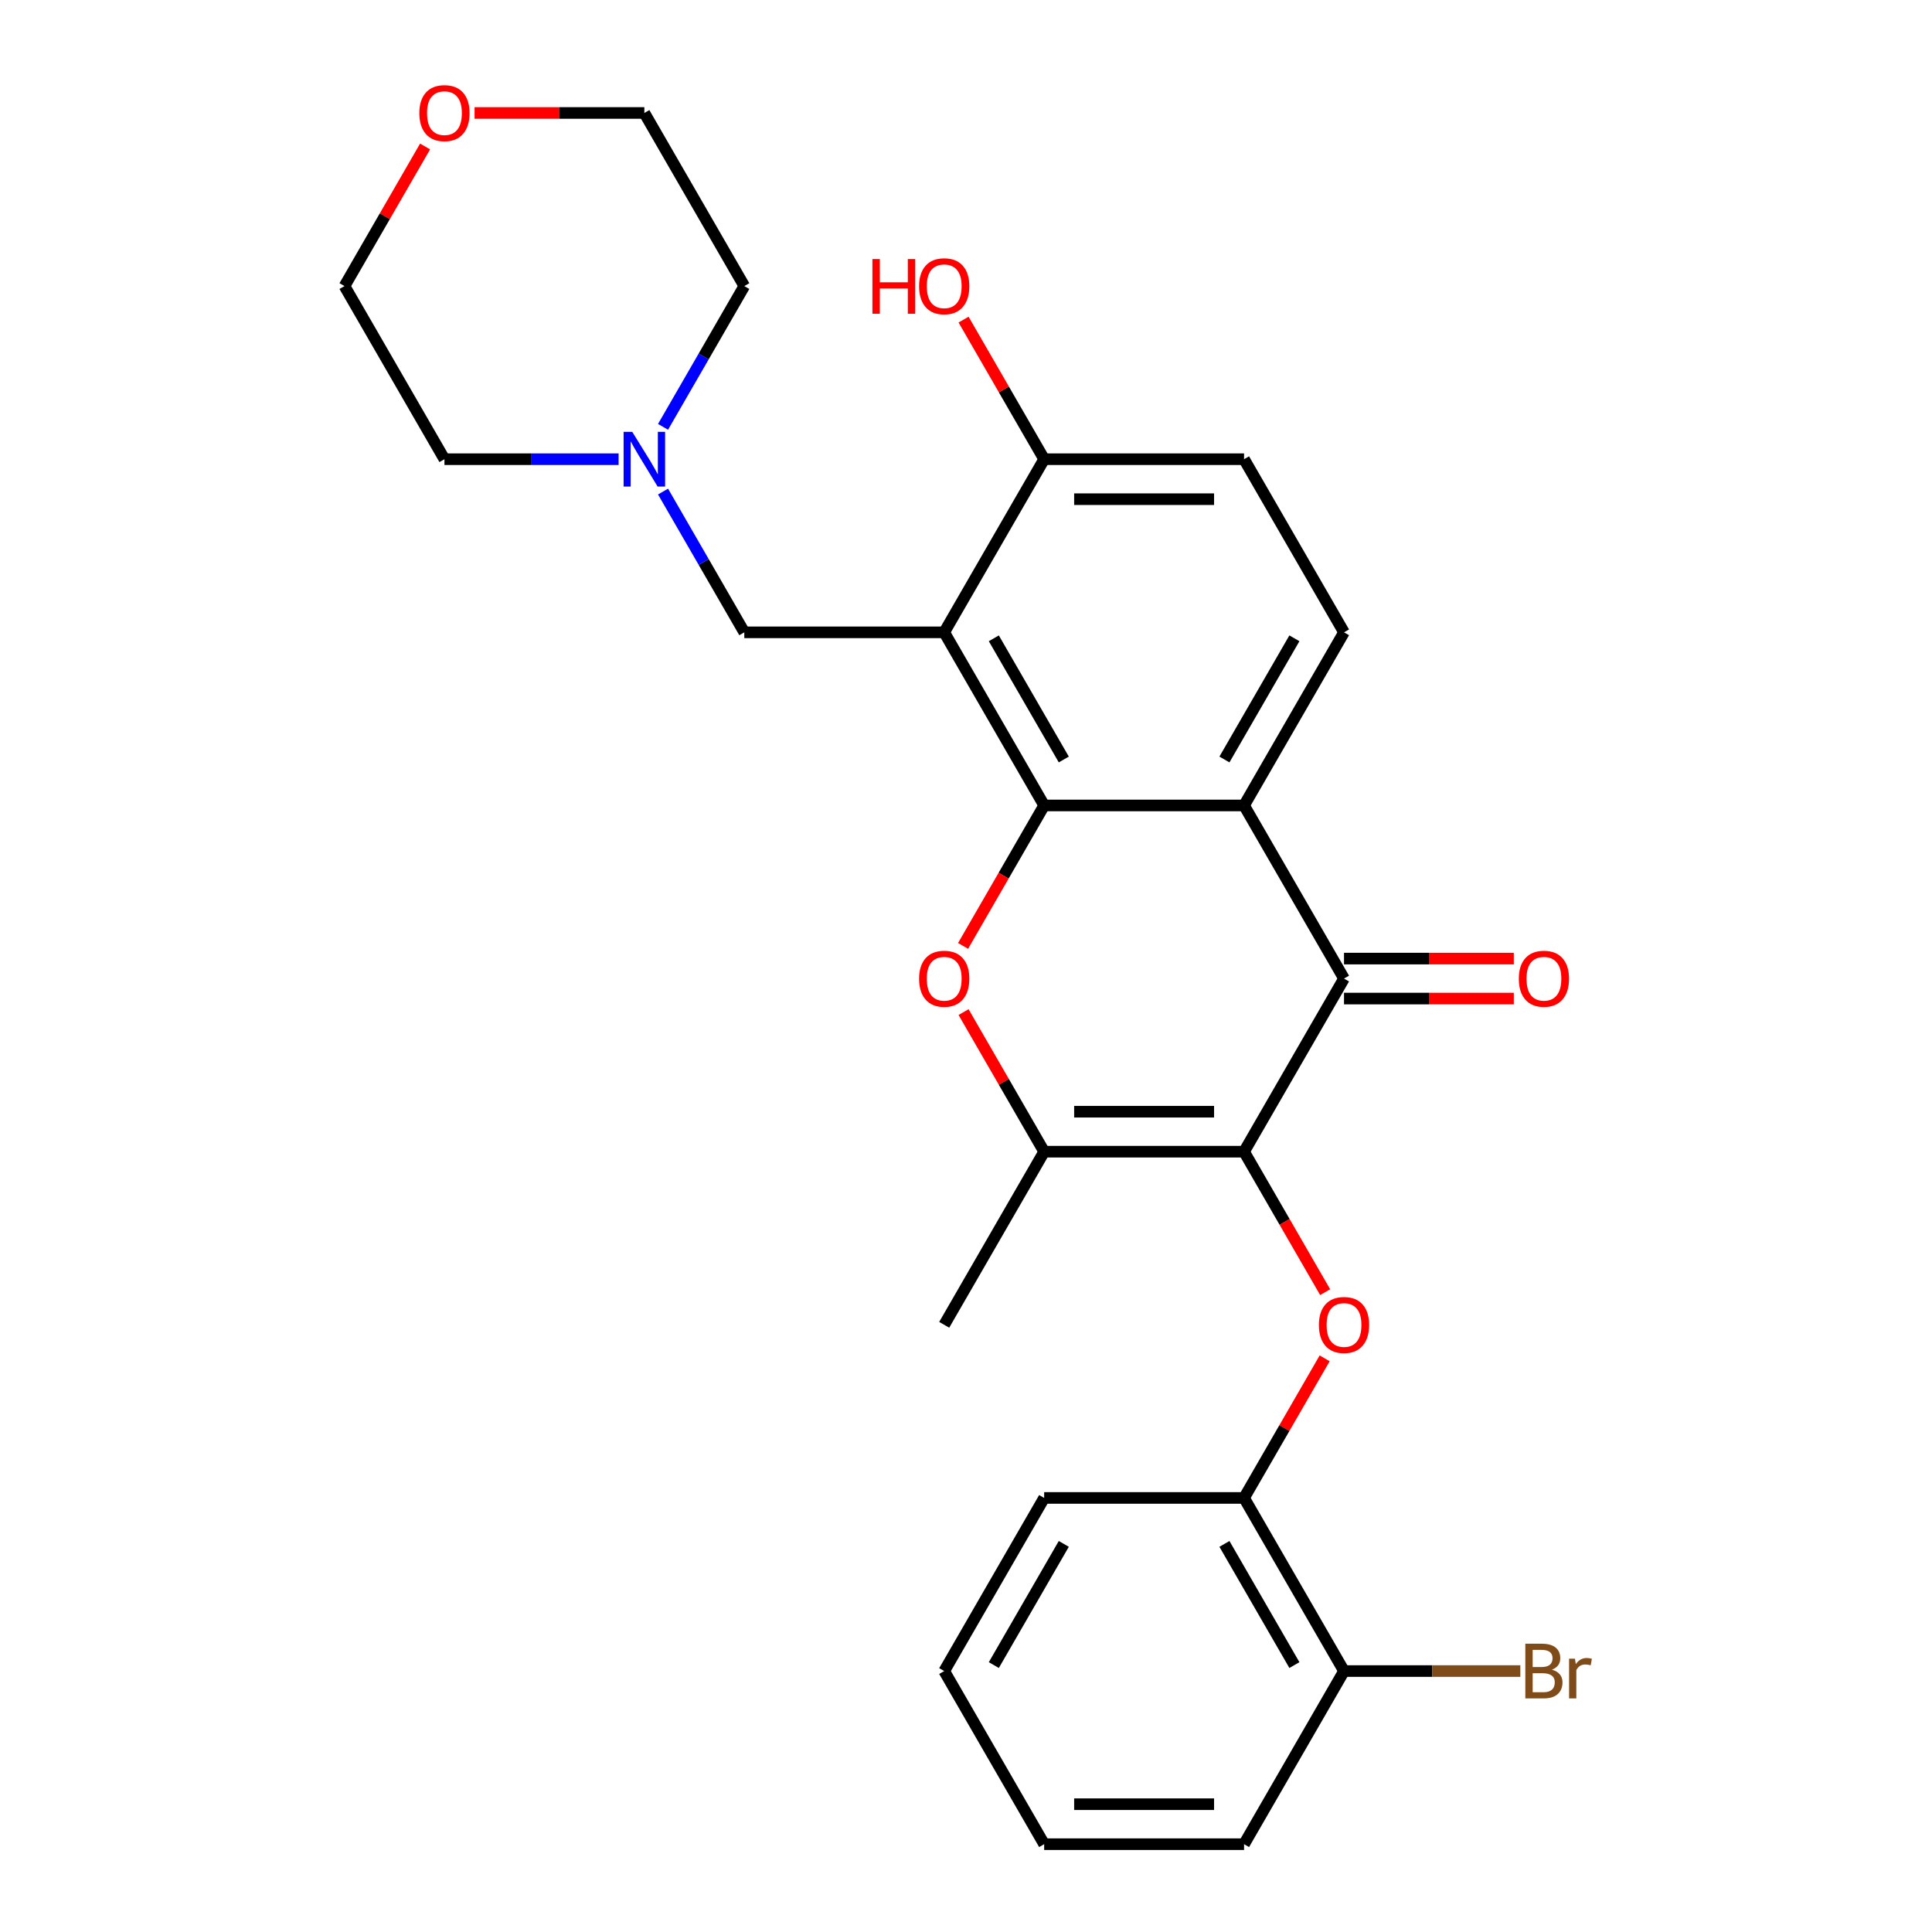 <?xml version='1.0' encoding='iso-8859-1'?>
<svg version='1.1' baseProfile='full'
              xmlns='http://www.w3.org/2000/svg'
                      xmlns:rdkit='http://www.rdkit.org/xml'
                      xmlns:xlink='http://www.w3.org/1999/xlink'
                  xml:space='preserve'
width='1000px' height='1000px' viewBox='0 0 1000 1000'>
<!-- END OF HEADER -->
<rect style='opacity:1.0;fill:#FFFFFF;stroke:none' width='1000' height='1000' x='0' y='0'> </rect>
<path class='bond-2' d='M 643.925,596.115 L 695.66,506.508' style='fill:none;fill-rule:evenodd;stroke:#000000;stroke-width:6px;stroke-linecap:butt;stroke-linejoin:miter;stroke-opacity:1' />
<path class='bond-5' d='M 643.925,596.115 L 540.455,596.115' style='fill:none;fill-rule:evenodd;stroke:#000000;stroke-width:6px;stroke-linecap:butt;stroke-linejoin:miter;stroke-opacity:1' />
<path class='bond-5' d='M 628.405,575.421 L 555.976,575.421' style='fill:none;fill-rule:evenodd;stroke:#000000;stroke-width:6px;stroke-linecap:butt;stroke-linejoin:miter;stroke-opacity:1' />
<path class='bond-6' d='M 643.925,596.115 L 664.912,632.466' style='fill:none;fill-rule:evenodd;stroke:#000000;stroke-width:6px;stroke-linecap:butt;stroke-linejoin:miter;stroke-opacity:1' />
<path class='bond-6' d='M 664.912,632.466 L 685.899,668.816' style='fill:none;fill-rule:evenodd;stroke:#FF0000;stroke-width:6px;stroke-linecap:butt;stroke-linejoin:miter;stroke-opacity:1' />
<path class='bond-0' d='M 540.455,416.9 L 519.468,453.251' style='fill:none;fill-rule:evenodd;stroke:#000000;stroke-width:6px;stroke-linecap:butt;stroke-linejoin:miter;stroke-opacity:1' />
<path class='bond-0' d='M 519.468,453.251 L 498.482,489.601' style='fill:none;fill-rule:evenodd;stroke:#FF0000;stroke-width:6px;stroke-linecap:butt;stroke-linejoin:miter;stroke-opacity:1' />
<path class='bond-3' d='M 540.455,416.9 L 488.72,327.293' style='fill:none;fill-rule:evenodd;stroke:#000000;stroke-width:6px;stroke-linecap:butt;stroke-linejoin:miter;stroke-opacity:1' />
<path class='bond-3' d='M 550.617,393.112 L 514.402,330.387' style='fill:none;fill-rule:evenodd;stroke:#000000;stroke-width:6px;stroke-linecap:butt;stroke-linejoin:miter;stroke-opacity:1' />
<path class='bond-27' d='M 540.455,416.9 L 643.925,416.9' style='fill:none;fill-rule:evenodd;stroke:#000000;stroke-width:6px;stroke-linecap:butt;stroke-linejoin:miter;stroke-opacity:1' />
<path class='bond-1' d='M 643.925,416.9 L 695.66,506.508' style='fill:none;fill-rule:evenodd;stroke:#000000;stroke-width:6px;stroke-linecap:butt;stroke-linejoin:miter;stroke-opacity:1' />
<path class='bond-8' d='M 643.925,416.9 L 695.66,327.293' style='fill:none;fill-rule:evenodd;stroke:#000000;stroke-width:6px;stroke-linecap:butt;stroke-linejoin:miter;stroke-opacity:1' />
<path class='bond-8' d='M 633.764,393.112 L 669.978,330.387' style='fill:none;fill-rule:evenodd;stroke:#000000;stroke-width:6px;stroke-linecap:butt;stroke-linejoin:miter;stroke-opacity:1' />
<path class='bond-12' d='M 695.66,516.855 L 739.602,516.855' style='fill:none;fill-rule:evenodd;stroke:#000000;stroke-width:6px;stroke-linecap:butt;stroke-linejoin:miter;stroke-opacity:1' />
<path class='bond-12' d='M 739.602,516.855 L 783.543,516.855' style='fill:none;fill-rule:evenodd;stroke:#FF0000;stroke-width:6px;stroke-linecap:butt;stroke-linejoin:miter;stroke-opacity:1' />
<path class='bond-12' d='M 695.66,496.161 L 739.602,496.161' style='fill:none;fill-rule:evenodd;stroke:#000000;stroke-width:6px;stroke-linecap:butt;stroke-linejoin:miter;stroke-opacity:1' />
<path class='bond-12' d='M 739.602,496.161 L 783.543,496.161' style='fill:none;fill-rule:evenodd;stroke:#FF0000;stroke-width:6px;stroke-linecap:butt;stroke-linejoin:miter;stroke-opacity:1' />
<path class='bond-7' d='M 488.72,327.293 L 385.251,327.293' style='fill:none;fill-rule:evenodd;stroke:#000000;stroke-width:6px;stroke-linecap:butt;stroke-linejoin:miter;stroke-opacity:1' />
<path class='bond-11' d='M 488.72,327.293 L 540.455,237.685' style='fill:none;fill-rule:evenodd;stroke:#000000;stroke-width:6px;stroke-linecap:butt;stroke-linejoin:miter;stroke-opacity:1' />
<path class='bond-4' d='M 498.736,523.855 L 519.596,559.985' style='fill:none;fill-rule:evenodd;stroke:#FF0000;stroke-width:6px;stroke-linecap:butt;stroke-linejoin:miter;stroke-opacity:1' />
<path class='bond-4' d='M 519.596,559.985 L 540.455,596.115' style='fill:none;fill-rule:evenodd;stroke:#000000;stroke-width:6px;stroke-linecap:butt;stroke-linejoin:miter;stroke-opacity:1' />
<path class='bond-18' d='M 540.455,596.115 L 488.72,685.723' style='fill:none;fill-rule:evenodd;stroke:#000000;stroke-width:6px;stroke-linecap:butt;stroke-linejoin:miter;stroke-opacity:1' />
<path class='bond-9' d='M 685.645,703.07 L 664.785,739.2' style='fill:none;fill-rule:evenodd;stroke:#FF0000;stroke-width:6px;stroke-linecap:butt;stroke-linejoin:miter;stroke-opacity:1' />
<path class='bond-9' d='M 664.785,739.2 L 643.925,775.33' style='fill:none;fill-rule:evenodd;stroke:#000000;stroke-width:6px;stroke-linecap:butt;stroke-linejoin:miter;stroke-opacity:1' />
<path class='bond-10' d='M 385.251,327.293 L 364.217,290.862' style='fill:none;fill-rule:evenodd;stroke:#000000;stroke-width:6px;stroke-linecap:butt;stroke-linejoin:miter;stroke-opacity:1' />
<path class='bond-10' d='M 364.217,290.862 L 343.184,254.432' style='fill:none;fill-rule:evenodd;stroke:#0000FF;stroke-width:6px;stroke-linecap:butt;stroke-linejoin:miter;stroke-opacity:1' />
<path class='bond-13' d='M 695.66,327.293 L 643.925,237.685' style='fill:none;fill-rule:evenodd;stroke:#000000;stroke-width:6px;stroke-linecap:butt;stroke-linejoin:miter;stroke-opacity:1' />
<path class='bond-14' d='M 643.925,775.33 L 695.66,864.938' style='fill:none;fill-rule:evenodd;stroke:#000000;stroke-width:6px;stroke-linecap:butt;stroke-linejoin:miter;stroke-opacity:1' />
<path class='bond-14' d='M 633.764,799.119 L 669.978,861.844' style='fill:none;fill-rule:evenodd;stroke:#000000;stroke-width:6px;stroke-linecap:butt;stroke-linejoin:miter;stroke-opacity:1' />
<path class='bond-21' d='M 643.925,775.33 L 540.455,775.33' style='fill:none;fill-rule:evenodd;stroke:#000000;stroke-width:6px;stroke-linecap:butt;stroke-linejoin:miter;stroke-opacity:1' />
<path class='bond-19' d='M 320.189,237.685 L 275.117,237.685' style='fill:none;fill-rule:evenodd;stroke:#0000FF;stroke-width:6px;stroke-linecap:butt;stroke-linejoin:miter;stroke-opacity:1' />
<path class='bond-19' d='M 275.117,237.685 L 230.046,237.685' style='fill:none;fill-rule:evenodd;stroke:#000000;stroke-width:6px;stroke-linecap:butt;stroke-linejoin:miter;stroke-opacity:1' />
<path class='bond-20' d='M 343.184,220.938 L 364.217,184.508' style='fill:none;fill-rule:evenodd;stroke:#0000FF;stroke-width:6px;stroke-linecap:butt;stroke-linejoin:miter;stroke-opacity:1' />
<path class='bond-20' d='M 364.217,184.508 L 385.251,148.078' style='fill:none;fill-rule:evenodd;stroke:#000000;stroke-width:6px;stroke-linecap:butt;stroke-linejoin:miter;stroke-opacity:1' />
<path class='bond-17' d='M 540.455,237.685 L 519.596,201.555' style='fill:none;fill-rule:evenodd;stroke:#000000;stroke-width:6px;stroke-linecap:butt;stroke-linejoin:miter;stroke-opacity:1' />
<path class='bond-17' d='M 519.596,201.555 L 498.736,165.424' style='fill:none;fill-rule:evenodd;stroke:#FF0000;stroke-width:6px;stroke-linecap:butt;stroke-linejoin:miter;stroke-opacity:1' />
<path class='bond-28' d='M 540.455,237.685 L 643.925,237.685' style='fill:none;fill-rule:evenodd;stroke:#000000;stroke-width:6px;stroke-linecap:butt;stroke-linejoin:miter;stroke-opacity:1' />
<path class='bond-28' d='M 555.976,258.379 L 628.405,258.379' style='fill:none;fill-rule:evenodd;stroke:#000000;stroke-width:6px;stroke-linecap:butt;stroke-linejoin:miter;stroke-opacity:1' />
<path class='bond-16' d='M 695.66,864.938 L 741.292,864.938' style='fill:none;fill-rule:evenodd;stroke:#000000;stroke-width:6px;stroke-linecap:butt;stroke-linejoin:miter;stroke-opacity:1' />
<path class='bond-16' d='M 741.292,864.938 L 786.923,864.938' style='fill:none;fill-rule:evenodd;stroke:#7F4C19;stroke-width:6px;stroke-linecap:butt;stroke-linejoin:miter;stroke-opacity:1' />
<path class='bond-24' d='M 695.66,864.938 L 643.925,954.545' style='fill:none;fill-rule:evenodd;stroke:#000000;stroke-width:6px;stroke-linecap:butt;stroke-linejoin:miter;stroke-opacity:1' />
<path class='bond-15' d='M 245.633,58.47 L 289.574,58.47' style='fill:none;fill-rule:evenodd;stroke:#FF0000;stroke-width:6px;stroke-linecap:butt;stroke-linejoin:miter;stroke-opacity:1' />
<path class='bond-15' d='M 289.574,58.47 L 333.516,58.47' style='fill:none;fill-rule:evenodd;stroke:#000000;stroke-width:6px;stroke-linecap:butt;stroke-linejoin:miter;stroke-opacity:1' />
<path class='bond-30' d='M 220.031,75.817 L 199.171,111.947' style='fill:none;fill-rule:evenodd;stroke:#FF0000;stroke-width:6px;stroke-linecap:butt;stroke-linejoin:miter;stroke-opacity:1' />
<path class='bond-30' d='M 199.171,111.947 L 178.311,148.078' style='fill:none;fill-rule:evenodd;stroke:#000000;stroke-width:6px;stroke-linecap:butt;stroke-linejoin:miter;stroke-opacity:1' />
<path class='bond-23' d='M 230.046,237.685 L 178.311,148.078' style='fill:none;fill-rule:evenodd;stroke:#000000;stroke-width:6px;stroke-linecap:butt;stroke-linejoin:miter;stroke-opacity:1' />
<path class='bond-22' d='M 385.251,148.078 L 333.516,58.47' style='fill:none;fill-rule:evenodd;stroke:#000000;stroke-width:6px;stroke-linecap:butt;stroke-linejoin:miter;stroke-opacity:1' />
<path class='bond-25' d='M 540.455,775.33 L 488.72,864.938' style='fill:none;fill-rule:evenodd;stroke:#000000;stroke-width:6px;stroke-linecap:butt;stroke-linejoin:miter;stroke-opacity:1' />
<path class='bond-25' d='M 550.617,799.119 L 514.402,861.844' style='fill:none;fill-rule:evenodd;stroke:#000000;stroke-width:6px;stroke-linecap:butt;stroke-linejoin:miter;stroke-opacity:1' />
<path class='bond-29' d='M 643.925,954.545 L 540.455,954.545' style='fill:none;fill-rule:evenodd;stroke:#000000;stroke-width:6px;stroke-linecap:butt;stroke-linejoin:miter;stroke-opacity:1' />
<path class='bond-29' d='M 628.405,933.851 L 555.976,933.851' style='fill:none;fill-rule:evenodd;stroke:#000000;stroke-width:6px;stroke-linecap:butt;stroke-linejoin:miter;stroke-opacity:1' />
<path class='bond-26' d='M 488.72,864.938 L 540.455,954.545' style='fill:none;fill-rule:evenodd;stroke:#000000;stroke-width:6px;stroke-linecap:butt;stroke-linejoin:miter;stroke-opacity:1' />
<path  class='atom-5' d='M 475.72 506.588
Q 475.72 499.788, 479.08 495.988
Q 482.44 492.188, 488.72 492.188
Q 495 492.188, 498.36 495.988
Q 501.72 499.788, 501.72 506.588
Q 501.72 513.468, 498.32 517.388
Q 494.92 521.268, 488.72 521.268
Q 482.48 521.268, 479.08 517.388
Q 475.72 513.508, 475.72 506.588
M 488.72 518.068
Q 493.04 518.068, 495.36 515.188
Q 497.72 512.268, 497.72 506.588
Q 497.72 501.028, 495.36 498.228
Q 493.04 495.388, 488.72 495.388
Q 484.4 495.388, 482.04 498.188
Q 479.72 500.988, 479.72 506.588
Q 479.72 512.308, 482.04 515.188
Q 484.4 518.068, 488.72 518.068
' fill='#FF0000'/>
<path  class='atom-7' d='M 682.66 685.803
Q 682.66 679.003, 686.02 675.203
Q 689.38 671.403, 695.66 671.403
Q 701.94 671.403, 705.3 675.203
Q 708.66 679.003, 708.66 685.803
Q 708.66 692.683, 705.26 696.603
Q 701.86 700.483, 695.66 700.483
Q 689.42 700.483, 686.02 696.603
Q 682.66 692.723, 682.66 685.803
M 695.66 697.283
Q 699.98 697.283, 702.3 694.403
Q 704.66 691.483, 704.66 685.803
Q 704.66 680.243, 702.3 677.443
Q 699.98 674.603, 695.66 674.603
Q 691.34 674.603, 688.98 677.403
Q 686.66 680.203, 686.66 685.803
Q 686.66 691.523, 688.98 694.403
Q 691.34 697.283, 695.66 697.283
' fill='#FF0000'/>
<path  class='atom-11' d='M 327.256 223.525
L 336.536 238.525
Q 337.456 240.005, 338.936 242.685
Q 340.416 245.365, 340.496 245.525
L 340.496 223.525
L 344.256 223.525
L 344.256 251.845
L 340.376 251.845
L 330.416 235.445
Q 329.256 233.525, 328.016 231.325
Q 326.816 229.125, 326.456 228.445
L 326.456 251.845
L 322.776 251.845
L 322.776 223.525
L 327.256 223.525
' fill='#0000FF'/>
<path  class='atom-13' d='M 786.13 506.588
Q 786.13 499.788, 789.49 495.988
Q 792.85 492.188, 799.13 492.188
Q 805.41 492.188, 808.77 495.988
Q 812.13 499.788, 812.13 506.588
Q 812.13 513.468, 808.73 517.388
Q 805.33 521.268, 799.13 521.268
Q 792.89 521.268, 789.49 517.388
Q 786.13 513.508, 786.13 506.588
M 799.13 518.068
Q 803.45 518.068, 805.77 515.188
Q 808.13 512.268, 808.13 506.588
Q 808.13 501.028, 805.77 498.228
Q 803.45 495.388, 799.13 495.388
Q 794.81 495.388, 792.45 498.188
Q 790.13 500.988, 790.13 506.588
Q 790.13 512.308, 792.45 515.188
Q 794.81 518.068, 799.13 518.068
' fill='#FF0000'/>
<path  class='atom-16' d='M 217.046 58.55
Q 217.046 51.75, 220.406 47.95
Q 223.766 44.15, 230.046 44.15
Q 236.326 44.15, 239.686 47.95
Q 243.046 51.75, 243.046 58.55
Q 243.046 65.43, 239.646 69.35
Q 236.246 73.23, 230.046 73.23
Q 223.806 73.23, 220.406 69.35
Q 217.046 65.47, 217.046 58.55
M 230.046 70.03
Q 234.366 70.03, 236.686 67.15
Q 239.046 64.23, 239.046 58.55
Q 239.046 52.99, 236.686 50.19
Q 234.366 47.35, 230.046 47.35
Q 225.726 47.35, 223.366 50.15
Q 221.046 52.95, 221.046 58.55
Q 221.046 64.27, 223.366 67.15
Q 225.726 70.03, 230.046 70.03
' fill='#FF0000'/>
<path  class='atom-17' d='M 803.27 864.218
Q 805.99 864.978, 807.35 866.658
Q 808.75 868.298, 808.75 870.738
Q 808.75 874.658, 806.23 876.898
Q 803.75 879.098, 799.03 879.098
L 789.51 879.098
L 789.51 850.778
L 797.87 850.778
Q 802.71 850.778, 805.15 852.738
Q 807.59 854.698, 807.59 858.298
Q 807.59 862.578, 803.27 864.218
M 793.31 853.978
L 793.31 862.858
L 797.87 862.858
Q 800.67 862.858, 802.11 861.738
Q 803.59 860.578, 803.59 858.298
Q 803.59 853.978, 797.87 853.978
L 793.31 853.978
M 799.03 875.898
Q 801.79 875.898, 803.27 874.578
Q 804.75 873.258, 804.75 870.738
Q 804.75 868.418, 803.11 867.258
Q 801.51 866.058, 798.43 866.058
L 793.31 866.058
L 793.31 875.898
L 799.03 875.898
' fill='#7F4C19'/>
<path  class='atom-17' d='M 815.19 858.538
L 815.63 861.378
Q 817.79 858.178, 821.31 858.178
Q 822.43 858.178, 823.95 858.578
L 823.35 861.938
Q 821.63 861.538, 820.67 861.538
Q 818.99 861.538, 817.87 862.218
Q 816.79 862.858, 815.91 864.418
L 815.91 879.098
L 812.15 879.098
L 812.15 858.538
L 815.19 858.538
' fill='#7F4C19'/>
<path  class='atom-18' d='M 451.56 134.078
L 455.4 134.078
L 455.4 146.118
L 469.88 146.118
L 469.88 134.078
L 473.72 134.078
L 473.72 162.398
L 469.88 162.398
L 469.88 149.318
L 455.4 149.318
L 455.4 162.398
L 451.56 162.398
L 451.56 134.078
' fill='#FF0000'/>
<path  class='atom-18' d='M 475.72 148.158
Q 475.72 141.358, 479.08 137.558
Q 482.44 133.758, 488.72 133.758
Q 495 133.758, 498.36 137.558
Q 501.72 141.358, 501.72 148.158
Q 501.72 155.038, 498.32 158.958
Q 494.92 162.838, 488.72 162.838
Q 482.48 162.838, 479.08 158.958
Q 475.72 155.078, 475.72 148.158
M 488.72 159.638
Q 493.04 159.638, 495.36 156.758
Q 497.72 153.838, 497.72 148.158
Q 497.72 142.598, 495.36 139.798
Q 493.04 136.958, 488.72 136.958
Q 484.4 136.958, 482.04 139.758
Q 479.72 142.558, 479.72 148.158
Q 479.72 153.878, 482.04 156.758
Q 484.4 159.638, 488.72 159.638
' fill='#FF0000'/>
</svg>
